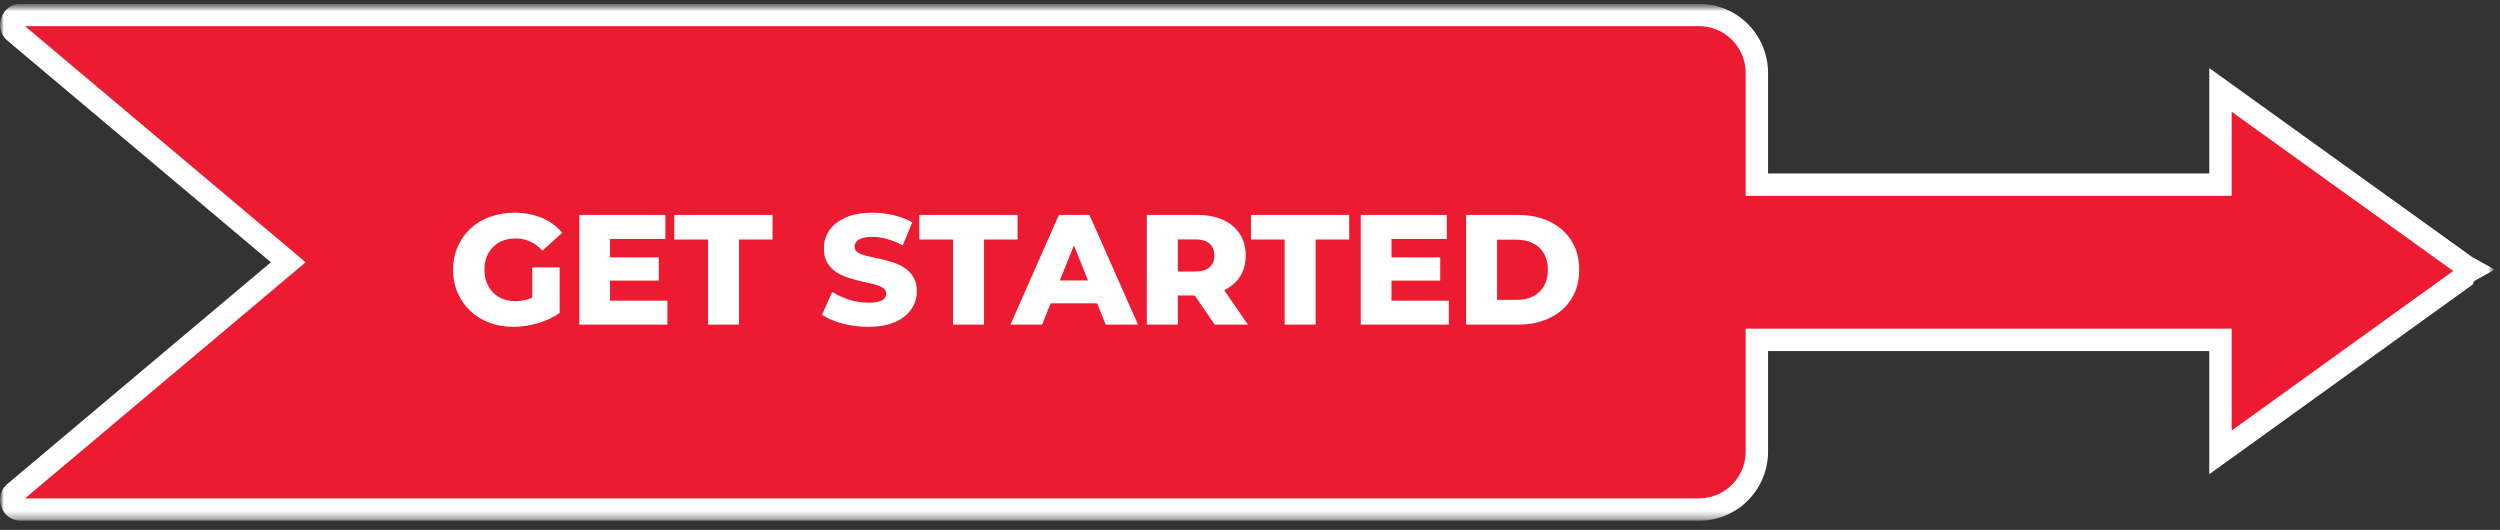 <svg width="335" height="71" viewBox="0 0 335 71" fill="none" xmlns="http://www.w3.org/2000/svg">
<rect x="0" y="0" width="335" height="71" fill="#333333" stroke="none"/>
<g clip-path="url(#clip0_2100_2)">
<mask id="mask0_2100_2" style="mask-type:luminance" maskUnits="userSpaceOnUse" x="0" y="0" width="335" height="70">
<path d="M334.302 0.5H0V69.787H334.302V0.5Z" fill="white"/>
</mask>
<g mask="url(#mask0_2100_2)">
<mask id="mask1_2100_2" style="mask-type:luminance" maskUnits="userSpaceOnUse" x="0" y="0" width="335" height="70">
<path d="M334.302 0.5H0V69.787H334.302V0.5Z" fill="white"/>
</mask>
<g mask="url(#mask1_2100_2)">
<path d="M227.664 68.288H2.829C2.557 68.298 2.288 68.222 2.062 68.071C1.843 67.909 1.68 67.683 1.597 67.424C1.488 67.174 1.467 66.894 1.537 66.631C1.607 66.367 1.765 66.135 1.984 65.973L20.305 50.559L38.627 35.144L20.307 19.731L1.986 4.318C1.771 4.151 1.614 3.922 1.537 3.661C1.472 3.395 1.493 3.115 1.597 2.861C1.682 2.602 1.845 2.375 2.064 2.213C2.29 2.064 2.558 1.99 2.829 2.001H227.664C229.72 2.003 231.691 2.821 233.145 4.275C234.599 5.729 235.417 7.701 235.419 9.757V24.747H297.544V12.047L314.017 23.887L330.49 35.727L330.848 35.927L331.206 36.127L330.781 36.363L330.356 36.599L330.236 36.881L330.116 37.164L330.065 37.201L330.014 37.239L313.779 48.926L297.544 60.616V45.542H235.419V60.533C235.416 62.589 234.599 64.56 233.145 66.014C231.691 67.468 229.72 68.286 227.664 68.288Z" fill="#EC1B31"/>
<path d="M227.664 69.787H2.829C2.249 69.8 1.679 69.629 1.2 69.3C0.728 68.963 0.373 68.485 0.187 67.934C-0.027 67.395 -0.061 66.801 0.089 66.24C0.239 65.68 0.566 65.183 1.021 64.823L36.3 35.144L1.024 5.469C0.572 5.106 0.245 4.611 0.089 4.054V4.048C-0.056 3.484 -0.021 2.89 0.189 2.348C0.377 1.801 0.731 1.327 1.2 0.99C1.679 0.66 2.248 0.489 2.829 0.501H227.664C230.118 0.503 232.471 1.479 234.206 3.214C235.941 4.95 236.917 7.303 236.919 9.757V23.247H296.044V9.124L331.293 34.459L334.3 36.123L331.534 37.658L331.334 38.132L330.89 38.455L296.044 63.544V47.044H236.919V60.532C236.917 62.986 235.941 65.339 234.206 67.074C232.471 68.809 230.118 69.785 227.664 69.787ZM3.345 66.787H227.664C229.322 66.785 230.912 66.125 232.084 64.953C233.257 63.78 233.917 62.191 233.919 60.532V44.041H299.044V57.688L328.731 36.312L299.044 14.973V26.247H233.919V9.757C233.917 8.098 233.257 6.508 232.085 5.336C230.912 4.163 229.323 3.503 227.664 3.501H3.345L40.957 35.144L3.345 66.787Z" fill="white"/>
</g>
<path d="M68.82 43.794C67.658 43.794 66.58 43.612 65.586 43.248C64.592 42.87 63.731 42.338 63.003 41.652C62.289 40.966 61.729 40.161 61.323 39.237C60.917 38.299 60.714 37.27 60.714 36.15C60.714 35.03 60.917 34.008 61.323 33.084C61.729 32.146 62.296 31.334 63.024 30.648C63.752 29.962 64.613 29.437 65.607 29.073C66.615 28.695 67.714 28.506 68.904 28.506C70.29 28.506 71.529 28.737 72.621 29.199C73.713 29.661 74.616 30.326 75.33 31.194L72.684 33.588C72.18 33.042 71.634 32.636 71.046 32.37C70.472 32.09 69.828 31.95 69.114 31.95C68.484 31.95 67.91 32.048 67.392 32.244C66.874 32.44 66.433 32.727 66.069 33.105C65.705 33.469 65.418 33.91 65.208 34.428C65.012 34.932 64.914 35.506 64.914 36.15C64.914 36.766 65.012 37.333 65.208 37.851C65.418 38.369 65.705 38.817 66.069 39.195C66.433 39.559 66.867 39.846 67.371 40.056C67.889 40.252 68.456 40.35 69.072 40.35C69.688 40.35 70.29 40.252 70.878 40.056C71.466 39.846 72.061 39.496 72.663 39.006L74.994 41.925C74.154 42.527 73.181 42.989 72.075 43.311C70.969 43.633 69.884 43.794 68.82 43.794ZM71.319 41.379V35.835H74.994V41.925L71.319 41.379ZM81.452 34.491H88.277V37.599H81.452V34.491ZM81.746 40.287H89.432V43.5H77.63V28.8H89.159V32.013H81.746V40.287ZM94.869 43.5V32.097H90.354V28.8H103.521V32.097H99.027V43.5H94.869ZM116.347 43.794C115.143 43.794 113.981 43.647 112.861 43.353C111.755 43.045 110.852 42.653 110.152 42.177L111.517 39.111C112.175 39.531 112.931 39.881 113.785 40.161C114.653 40.427 115.514 40.56 116.368 40.56C116.942 40.56 117.404 40.511 117.754 40.413C118.104 40.301 118.356 40.161 118.51 39.993C118.678 39.811 118.762 39.601 118.762 39.363C118.762 39.027 118.608 38.761 118.3 38.565C117.992 38.369 117.593 38.208 117.103 38.082C116.613 37.956 116.067 37.83 115.465 37.704C114.877 37.578 114.282 37.417 113.68 37.221C113.092 37.025 112.553 36.773 112.063 36.465C111.573 36.143 111.174 35.73 110.866 35.226C110.558 34.708 110.404 34.057 110.404 33.273C110.404 32.391 110.642 31.593 111.118 30.879C111.608 30.165 112.336 29.591 113.302 29.157C114.268 28.723 115.472 28.506 116.914 28.506C117.88 28.506 118.825 28.618 119.749 28.842C120.687 29.052 121.52 29.367 122.248 29.787L120.967 32.874C120.267 32.496 119.574 32.216 118.888 32.034C118.202 31.838 117.537 31.74 116.893 31.74C116.319 31.74 115.857 31.803 115.507 31.929C115.157 32.041 114.905 32.195 114.751 32.391C114.597 32.587 114.52 32.811 114.52 33.063C114.52 33.385 114.667 33.644 114.961 33.84C115.269 34.022 115.668 34.176 116.158 34.302C116.662 34.414 117.208 34.533 117.796 34.659C118.398 34.785 118.993 34.946 119.581 35.142C120.183 35.324 120.729 35.576 121.219 35.898C121.709 36.206 122.101 36.619 122.395 37.137C122.703 37.641 122.857 38.278 122.857 39.048C122.857 39.902 122.612 40.693 122.122 41.421C121.646 42.135 120.925 42.709 119.959 43.143C119.007 43.577 117.803 43.794 116.347 43.794ZM127.702 43.5V32.097H123.187V28.8H136.354V32.097H131.86V43.5H127.702ZM135.4 43.5L141.889 28.8H145.984L152.494 43.5H148.168L143.086 30.837H144.724L139.642 43.5H135.4ZM138.949 40.644L140.02 37.578H147.202L148.273 40.644H138.949ZM153.673 43.5V28.8H160.393C161.737 28.8 162.892 29.017 163.858 29.451C164.838 29.885 165.594 30.515 166.126 31.341C166.658 32.153 166.924 33.119 166.924 34.239C166.924 35.345 166.658 36.304 166.126 37.116C165.594 37.914 164.838 38.53 163.858 38.964C162.892 39.384 161.737 39.594 160.393 39.594H155.983L157.831 37.851V43.5H153.673ZM162.766 43.5L159.112 38.145H163.543L167.218 43.5H162.766ZM157.831 38.292L155.983 36.381H160.141C161.009 36.381 161.653 36.192 162.073 35.814C162.507 35.436 162.724 34.911 162.724 34.239C162.724 33.553 162.507 33.021 162.073 32.643C161.653 32.265 161.009 32.076 160.141 32.076H155.983L157.831 30.165V38.292ZM172.142 43.5V32.097H167.627V28.8H180.794V32.097H176.3V43.5H172.142ZM186.165 34.491H192.99V37.599H186.165V34.491ZM186.459 40.287H194.145V43.5H182.343V28.8H193.872V32.013H186.459V40.287ZM196.452 43.5V28.8H203.403C205.027 28.8 206.455 29.101 207.687 29.703C208.919 30.305 209.878 31.152 210.564 32.244C211.264 33.336 211.614 34.638 211.614 36.15C211.614 37.648 211.264 38.95 210.564 40.056C209.878 41.148 208.919 41.995 207.687 42.597C206.455 43.199 205.027 43.5 203.403 43.5H196.452ZM200.61 40.182H203.235C204.075 40.182 204.803 40.028 205.419 39.72C206.049 39.398 206.539 38.936 206.889 38.334C207.239 37.718 207.414 36.99 207.414 36.15C207.414 35.296 207.239 34.568 206.889 33.966C206.539 33.364 206.049 32.909 205.419 32.601C204.803 32.279 204.075 32.118 203.235 32.118H200.61V40.182Z" fill="white"/>
</g>
</g>
<defs>
<clipPath id="clip0_2100_2">
<rect width="335" height="70" fill="white" transform="translate(0 0.5)"/>
</clipPath>
</defs>
</svg>
